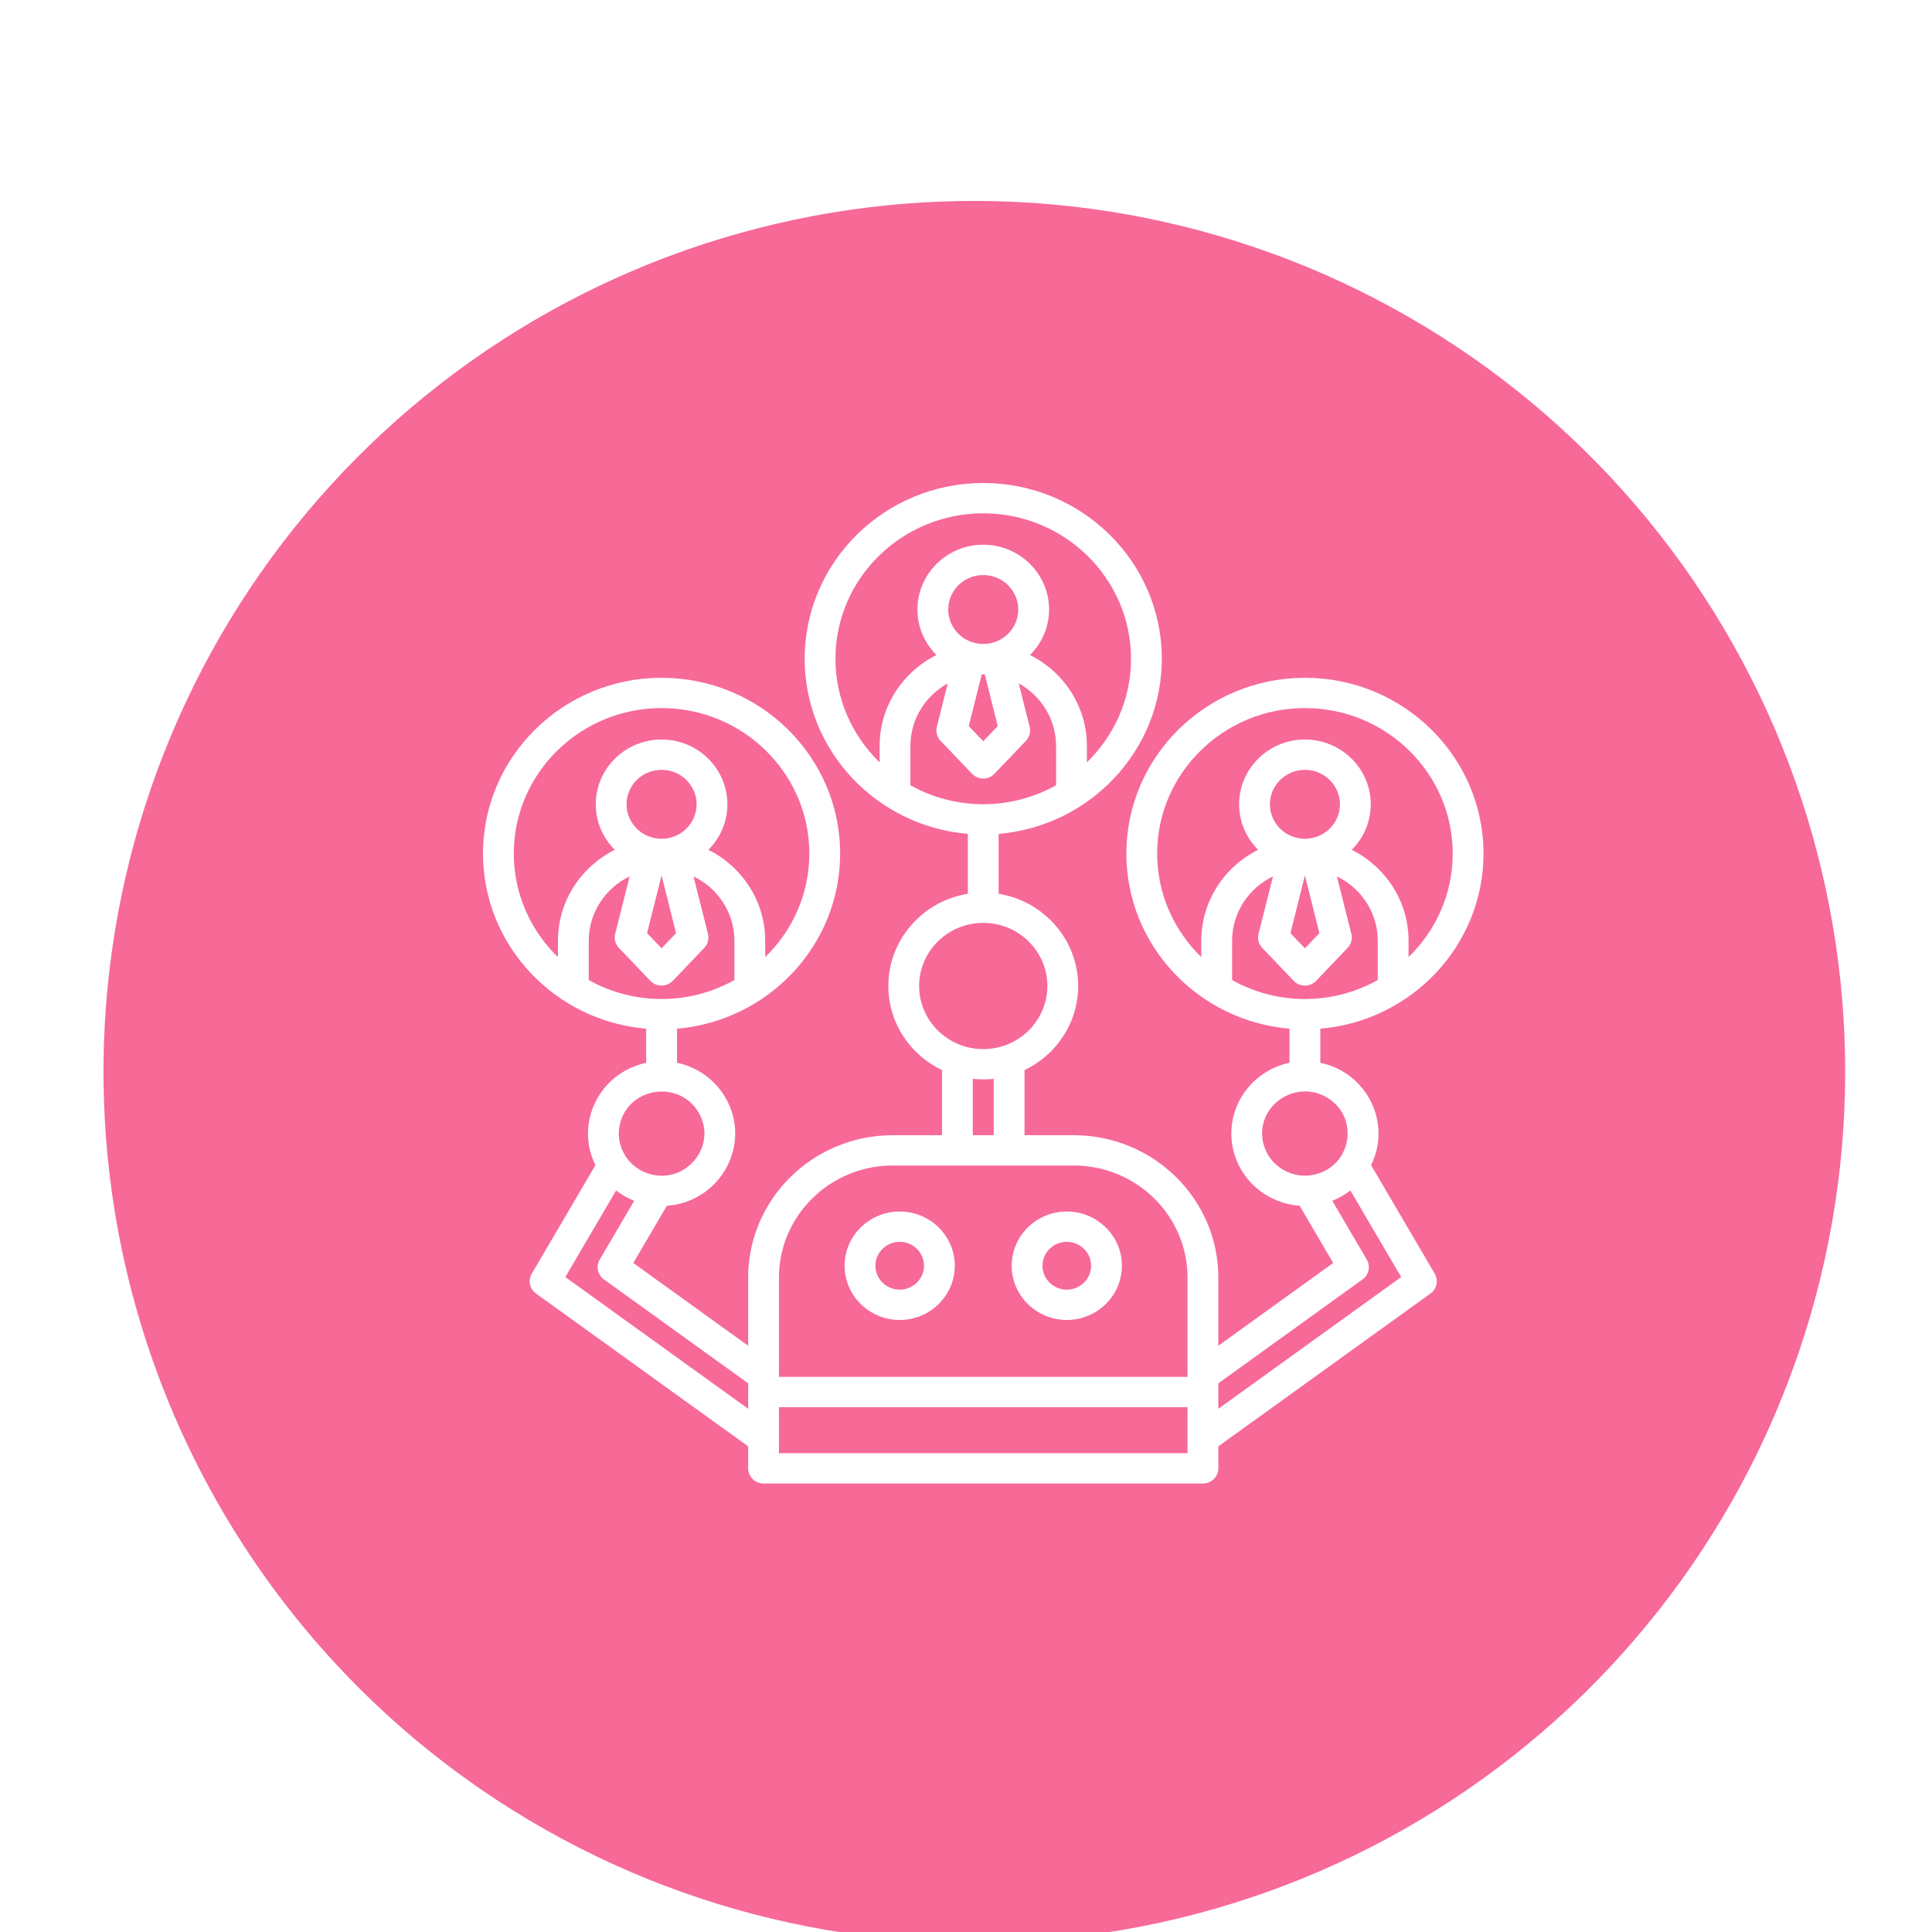 <svg width="56" height="56" viewBox="0 0 56 56" fill="none" xmlns="http://www.w3.org/2000/svg">
<g clip-path="url(#clip0_698_67)">
<g filter="url(#filter0_d_698_67)">
<path d="M3.425 32.857C2.358 27.117 3.313 21.185 6.129 16.07C8.944 10.956 13.445 6.975 18.865 4.806C24.285 2.638 30.29 2.415 35.856 4.176C41.422 5.937 46.206 9.573 49.392 14.465C52.579 19.357 53.971 25.202 53.332 31.005C52.693 36.808 50.063 42.21 45.888 46.291C41.714 50.373 36.253 52.881 30.437 53.388C24.621 53.896 18.809 52.372 13.991 49.076C11.249 47.201 8.905 44.803 7.092 42.019C5.279 39.236 4.033 36.123 3.425 32.857Z" fill="#F76997"/>
</g>
<path fill-rule="evenodd" clip-rule="evenodd" d="M30.922 35.995C31.31 35.995 31.626 36.306 31.626 36.688C31.626 37.07 31.31 37.381 30.922 37.381C30.533 37.381 30.217 37.07 30.217 36.688C30.217 36.306 30.533 35.995 30.922 35.995ZM30.922 38.26C31.802 38.26 32.519 37.554 32.519 36.688C32.519 35.821 31.802 35.116 30.922 35.116C30.041 35.116 29.324 35.821 29.324 36.688C29.324 37.554 30.041 38.26 30.922 38.26ZM26.078 35.995C26.467 35.995 26.783 36.306 26.783 36.688C26.783 37.07 26.467 37.381 26.078 37.381C25.69 37.381 25.374 37.07 25.374 36.688C25.374 36.306 25.69 35.995 26.078 35.995ZM26.078 38.26C26.959 38.26 27.675 37.554 27.675 36.688C27.675 35.821 26.959 35.116 26.078 35.116C25.198 35.116 24.481 35.821 24.481 36.688C24.481 37.554 25.198 38.26 26.078 38.26ZM35.314 40.834V40.096L39.494 37.085C39.678 36.952 39.731 36.704 39.617 36.51L38.617 34.805C38.807 34.73 38.983 34.63 39.142 34.507L40.614 37.016L35.314 40.834ZM22.579 42.121V40.788H34.421V42.121H22.579ZM16.386 37.016L17.858 34.507C18.017 34.63 18.193 34.73 18.383 34.805L17.383 36.51C17.269 36.704 17.322 36.952 17.506 37.085L21.686 40.096V40.834L16.386 37.016ZM17.979 32.541C18.264 31.495 19.699 31.308 20.25 32.247C20.799 33.184 19.919 34.316 18.855 34.035C18.194 33.861 17.802 33.192 17.979 32.541ZM14.893 24.741C14.893 22.416 16.814 20.524 19.176 20.524C21.538 20.524 23.459 22.416 23.459 24.741C23.459 25.915 22.969 26.977 22.18 27.742V27.269C22.18 26.119 21.509 25.121 20.533 24.632C20.873 24.293 21.084 23.826 21.084 23.313C21.084 22.278 20.228 21.435 19.176 21.435C18.124 21.435 17.268 22.278 17.268 23.313C17.268 23.826 17.479 24.293 17.82 24.632C16.843 25.121 16.172 26.119 16.172 27.269V27.742C15.383 26.977 14.893 25.915 14.893 24.741ZM18.25 25.403C17.549 25.741 17.065 26.45 17.065 27.269V28.407C18.375 29.141 19.977 29.14 21.287 28.407V27.269C21.287 26.45 20.803 25.741 20.102 25.403L20.521 27.069C20.557 27.214 20.517 27.367 20.412 27.476L19.501 28.43C19.325 28.614 19.027 28.614 18.851 28.43L17.939 27.476C17.836 27.367 17.795 27.214 17.831 27.069L18.25 25.403ZM19.176 25.376L18.756 27.048L19.176 27.487L19.596 27.048L19.176 25.376ZM18.161 23.313C18.161 23.864 18.616 24.312 19.176 24.312C19.736 24.312 20.191 23.864 20.191 23.313C20.191 22.762 19.736 22.314 19.176 22.314C18.616 22.314 18.161 22.762 18.161 23.313ZM25.878 33.783C24.059 33.783 22.579 35.239 22.579 37.03V39.909H34.421V37.03C34.421 35.239 32.941 33.783 31.122 33.783H25.878ZM28.197 31.271C28.401 31.293 28.6 31.293 28.803 31.271V32.904H28.197V31.271ZM26.642 28.579C26.642 27.57 27.475 26.75 28.5 26.75C29.525 26.75 30.358 27.57 30.358 28.579C30.358 29.588 29.525 30.409 28.5 30.409C27.475 30.409 26.642 29.588 26.642 28.579ZM24.216 19.095C24.216 16.77 26.138 14.879 28.5 14.879C30.861 14.879 32.783 16.77 32.783 19.095C32.783 20.269 32.293 21.331 31.504 22.097V21.623C31.504 20.472 30.833 19.475 29.856 18.986C30.197 18.646 30.408 18.18 30.408 17.667C30.408 16.632 29.552 15.789 28.5 15.789C27.448 15.789 26.592 16.632 26.592 17.667C26.592 18.18 26.803 18.646 27.144 18.986C26.167 19.475 25.496 20.472 25.496 21.623V22.097C24.707 21.331 24.216 20.269 24.216 19.095ZM27.471 19.809C26.826 20.166 26.388 20.845 26.388 21.623V22.761C27.698 23.494 29.302 23.494 30.611 22.761V21.623C30.611 20.845 30.174 20.166 29.529 19.809L29.845 21.068C29.881 21.212 29.841 21.366 29.737 21.474L28.825 22.428C28.649 22.612 28.351 22.612 28.175 22.428L27.263 21.474C27.159 21.366 27.119 21.212 27.155 21.068L27.471 19.809ZM28.92 21.047L28.543 19.546H28.457L28.08 21.047L28.5 21.485L28.92 21.047ZM27.485 17.667C27.485 18.218 27.94 18.666 28.5 18.666C29.06 18.666 29.515 18.218 29.515 17.667C29.515 17.116 29.06 16.668 28.5 16.668C27.94 16.668 27.485 17.116 27.485 17.667ZM36.627 33.173C36.34 32.121 37.495 31.262 38.444 31.801C39.396 32.341 39.209 33.754 38.145 34.035C37.484 34.209 36.804 33.822 36.627 33.173ZM33.541 24.741C33.541 22.416 35.462 20.524 37.824 20.524C40.186 20.524 42.107 22.416 42.107 24.741C42.107 25.915 41.617 26.977 40.828 27.742V27.269C40.828 26.119 40.157 25.121 39.181 24.632C39.521 24.293 39.732 23.826 39.732 23.313C39.732 22.278 38.876 21.435 37.824 21.435C36.772 21.435 35.916 22.278 35.916 23.313C35.916 23.826 36.127 24.293 36.467 24.632C35.491 25.121 34.82 26.119 34.82 27.269V27.742C34.031 26.977 33.541 25.915 33.541 24.741ZM36.898 25.403C36.196 25.741 35.713 26.45 35.713 27.269V28.407C37.024 29.141 38.624 29.14 39.935 28.407V27.269C39.935 26.45 39.451 25.741 38.751 25.403L39.169 27.069C39.205 27.214 39.164 27.367 39.06 27.476L38.149 28.43C37.973 28.614 37.675 28.614 37.499 28.43L36.587 27.476C36.483 27.367 36.443 27.214 36.479 27.069L36.898 25.403ZM37.824 25.376L37.404 27.048L37.824 27.487L38.243 27.048L37.824 25.376ZM36.809 23.313C36.809 23.864 37.264 24.312 37.824 24.312C38.383 24.312 38.839 23.864 38.839 23.313C38.839 22.762 38.383 22.314 37.824 22.314C37.264 22.314 36.809 22.762 36.809 23.313ZM39.742 33.773C40.347 32.546 39.618 31.088 38.27 30.805V29.817C40.916 29.593 43 27.402 43 24.741C43 21.931 40.678 19.646 37.824 19.646C34.97 19.646 32.648 21.931 32.648 24.741C32.648 27.402 34.732 29.593 37.377 29.817V30.805C36.185 31.055 35.449 32.242 35.764 33.4C36.005 34.285 36.791 34.887 37.671 34.95L38.643 36.608L35.314 39.007V37.03C35.314 34.755 33.434 32.904 31.122 32.904H29.696V31.018C30.616 30.579 31.251 29.651 31.251 28.579C31.251 27.235 30.252 26.117 28.946 25.907V24.17C31.593 23.947 33.676 21.756 33.676 19.095C33.676 16.285 31.355 14 28.5 14C25.645 14 23.324 16.285 23.324 19.095C23.324 21.756 25.408 23.947 28.053 24.17V25.907C26.748 26.117 25.749 27.235 25.749 28.579C25.749 29.651 26.384 30.579 27.305 31.018V32.904H25.878C23.566 32.904 21.686 34.755 21.686 37.03V39.007L18.357 36.608L19.329 34.95C20.89 34.839 21.811 33.153 21.023 31.808C20.719 31.29 20.215 30.93 19.623 30.805V29.817C22.268 29.593 24.352 27.402 24.352 24.741C24.352 21.931 22.03 19.646 19.176 19.646C16.322 19.646 14 21.931 14 24.741C14 27.402 16.084 29.593 18.73 29.817V30.806C17.378 31.093 16.653 32.551 17.259 33.773L15.413 36.919C15.299 37.113 15.352 37.36 15.536 37.493L21.686 41.923V42.56C21.686 42.803 21.886 43 22.132 43H34.868C35.114 43 35.314 42.803 35.314 42.56V41.923L41.464 37.493C41.647 37.36 41.701 37.113 41.587 36.919L39.742 33.773Z" fill="white"/>
</g>
<defs>
<filter id="filter0_d_698_67" x="1.386" y="3" width="53.712" height="54.922" filterUnits="userSpaceOnUse" color-interpolation-filters="sRGB">
<feFlood flood-opacity="0" result="BackgroundImageFix"/>
<feColorMatrix in="SourceAlpha" type="matrix" values="0 0 0 0 0 0 0 0 0 0 0 0 0 0 0 0 0 0 127 0" result="hardAlpha"/>
<feOffset dy="2.824"/>
<feGaussianBlur stdDeviation="0.807"/>
<feColorMatrix type="matrix" values="0 0 0 0 0.247 0 0 0 0 0.247 0 0 0 0 0.247 0 0 0 0.302 0"/>
<feBlend mode="normal" in2="BackgroundImageFix" result="effect1_dropShadow_698_67"/>
<feBlend mode="normal" in="SourceGraphic" in2="effect1_dropShadow_698_67" result="shape"/>
</filter>
<clipPath id="clip0_698_67">
<rect width="56" height="56" fill="white"/>
</clipPath>
</defs>
</svg>
